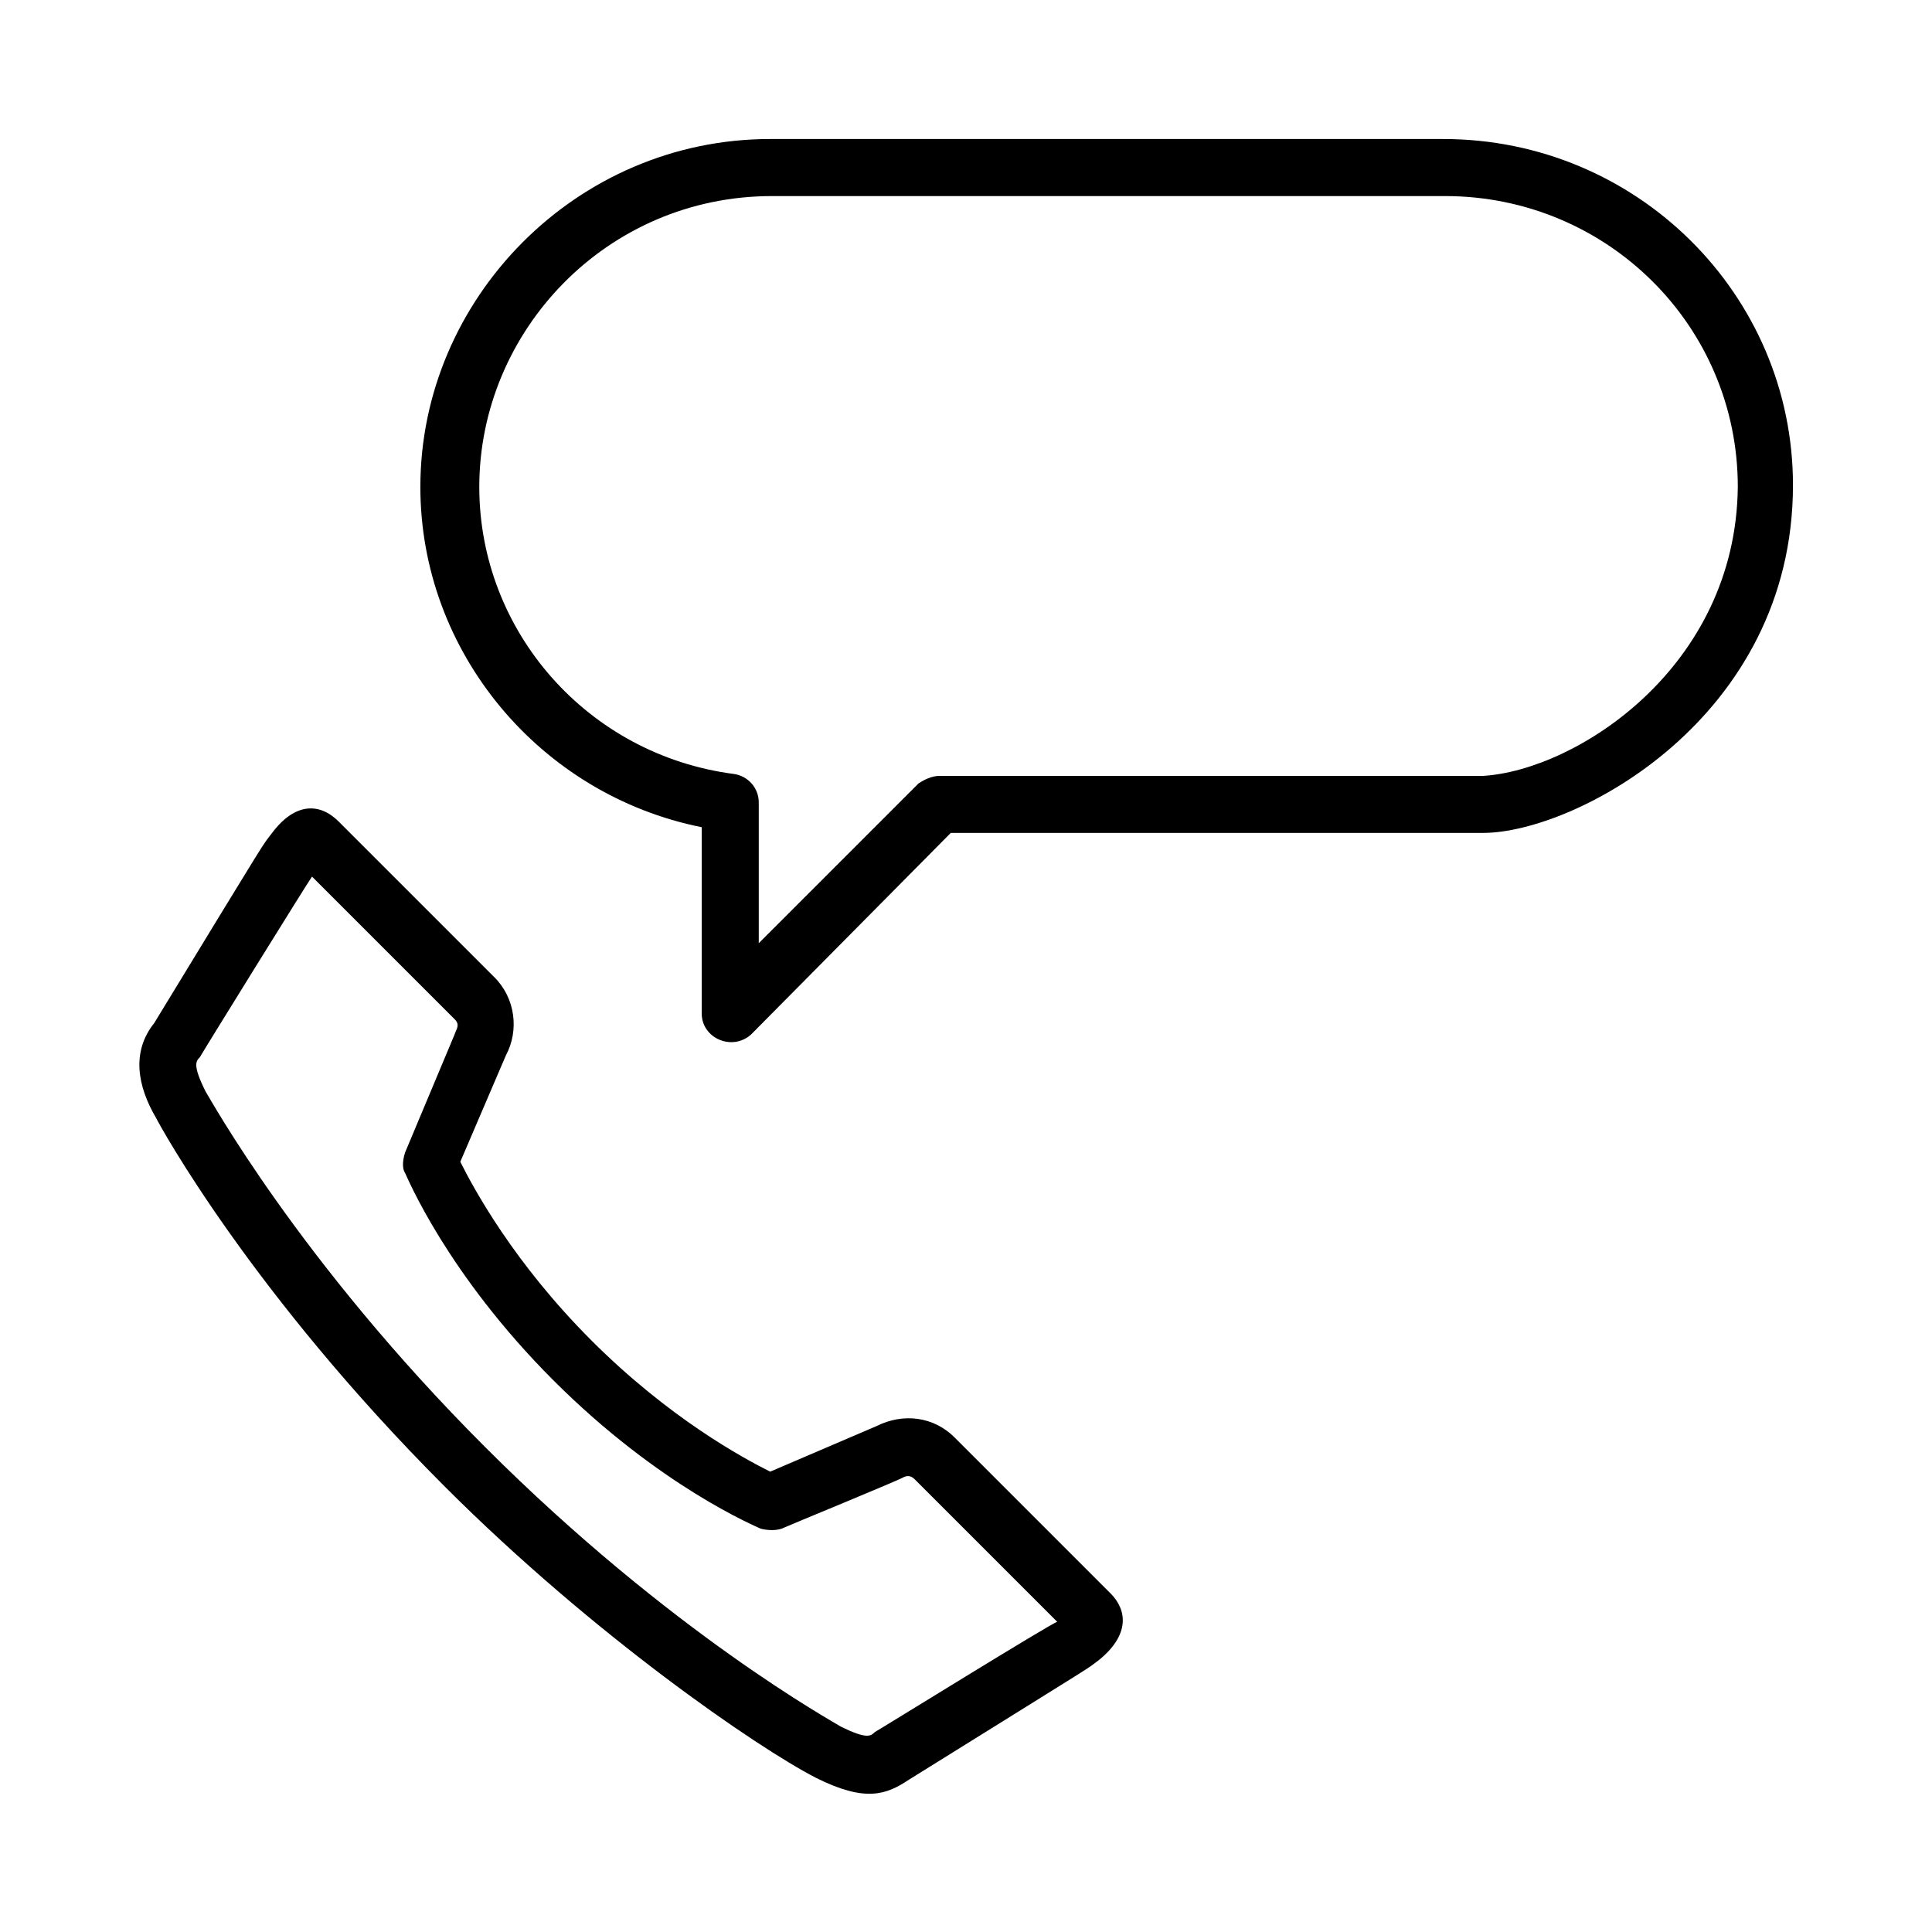 <?xml version="1.0" encoding="UTF-8"?>
<!-- Uploaded to: SVG Repo, www.svgrepo.com, Generator: SVG Repo Mixer Tools -->
<svg fill="#000000" width="800px" height="800px" version="1.1" viewBox="144 144 512 512" xmlns="http://www.w3.org/2000/svg">
 <g>
  <path d="m526.45 180.84h-178.35c-51.387 0-92.699 42.32-92.699 92.195 0 43.832 31.738 81.617 74.562 90.184v49.375c0 6.551 8.062 10.078 13.098 5.543l52.902-53.406h141.07c24.184 0 82.121-30.23 82.121-92.195 0-50.383-41.312-91.695-92.703-91.695zm10.582 168.78h-144.09c-2.016 0-4.031 1.008-5.543 2.016l-42.32 42.32v-37.281c0-4.031-3.023-7.055-6.551-7.559-38.793-5.039-67.512-37.785-67.512-76.074 0-41.312 33.754-77.082 77.586-77.082h178.35c42.824 0 77.586 34.258 77.586 77.082-0.496 47.863-42.816 75.066-67.504 76.578z"/>
  <path d="m438.29 566.25-41.312-41.312c-5.543-5.543-13.602-6.551-20.656-3.023l-28.215 12.09c-7.055-3.527-26.703-14.105-47.359-34.762s-31.234-40.305-34.762-47.359l12.09-28.215c3.527-6.551 2.519-15.113-3.023-20.656l-41.309-41.305c-5.039-5.039-11.586-5.039-17.633 3.023-3.023 4.031 1.008-2.519-31.234 50.383-6.047 7.559-4.535 16.625 0.504 25.191 1.008 2.016 25.191 46.352 76.578 97.738 39.297 39.297 82.625 69.023 98.242 77.082 13.098 6.551 18.641 4.535 24.688 0.504 53.402-33.25 46.352-28.719 50.383-31.738 8.055-6.555 7.555-13.105 3.019-17.641zm-62.473 36.781c-1.008 1.008-2.016 2.016-9.07-1.512-1.512-1.008-44.84-24.688-94.211-74.059-49.375-49.375-73.055-92.703-74.059-94.215-3.527-7.055-2.519-8.062-1.512-9.07 0.504-1.008 29.223-47.359 29.727-47.863l37.785 37.785c1.512 1.512 0.504 2.519 0 4.031l-13.098 31.234c-0.504 1.512-1.008 4.031 0 5.543 0.504 1.008 11.082 26.703 39.297 54.914 28.215 28.215 53.906 38.793 54.914 39.297 2.016 0.504 4.031 0.504 5.543 0 1.008-0.504 31.738-13.098 32.242-13.602 1.008-0.504 2.016-0.504 3.023 0.504l37.785 37.785c-1.012 0.004-47.359 28.723-48.367 29.227z"/>
 </g>
</svg>